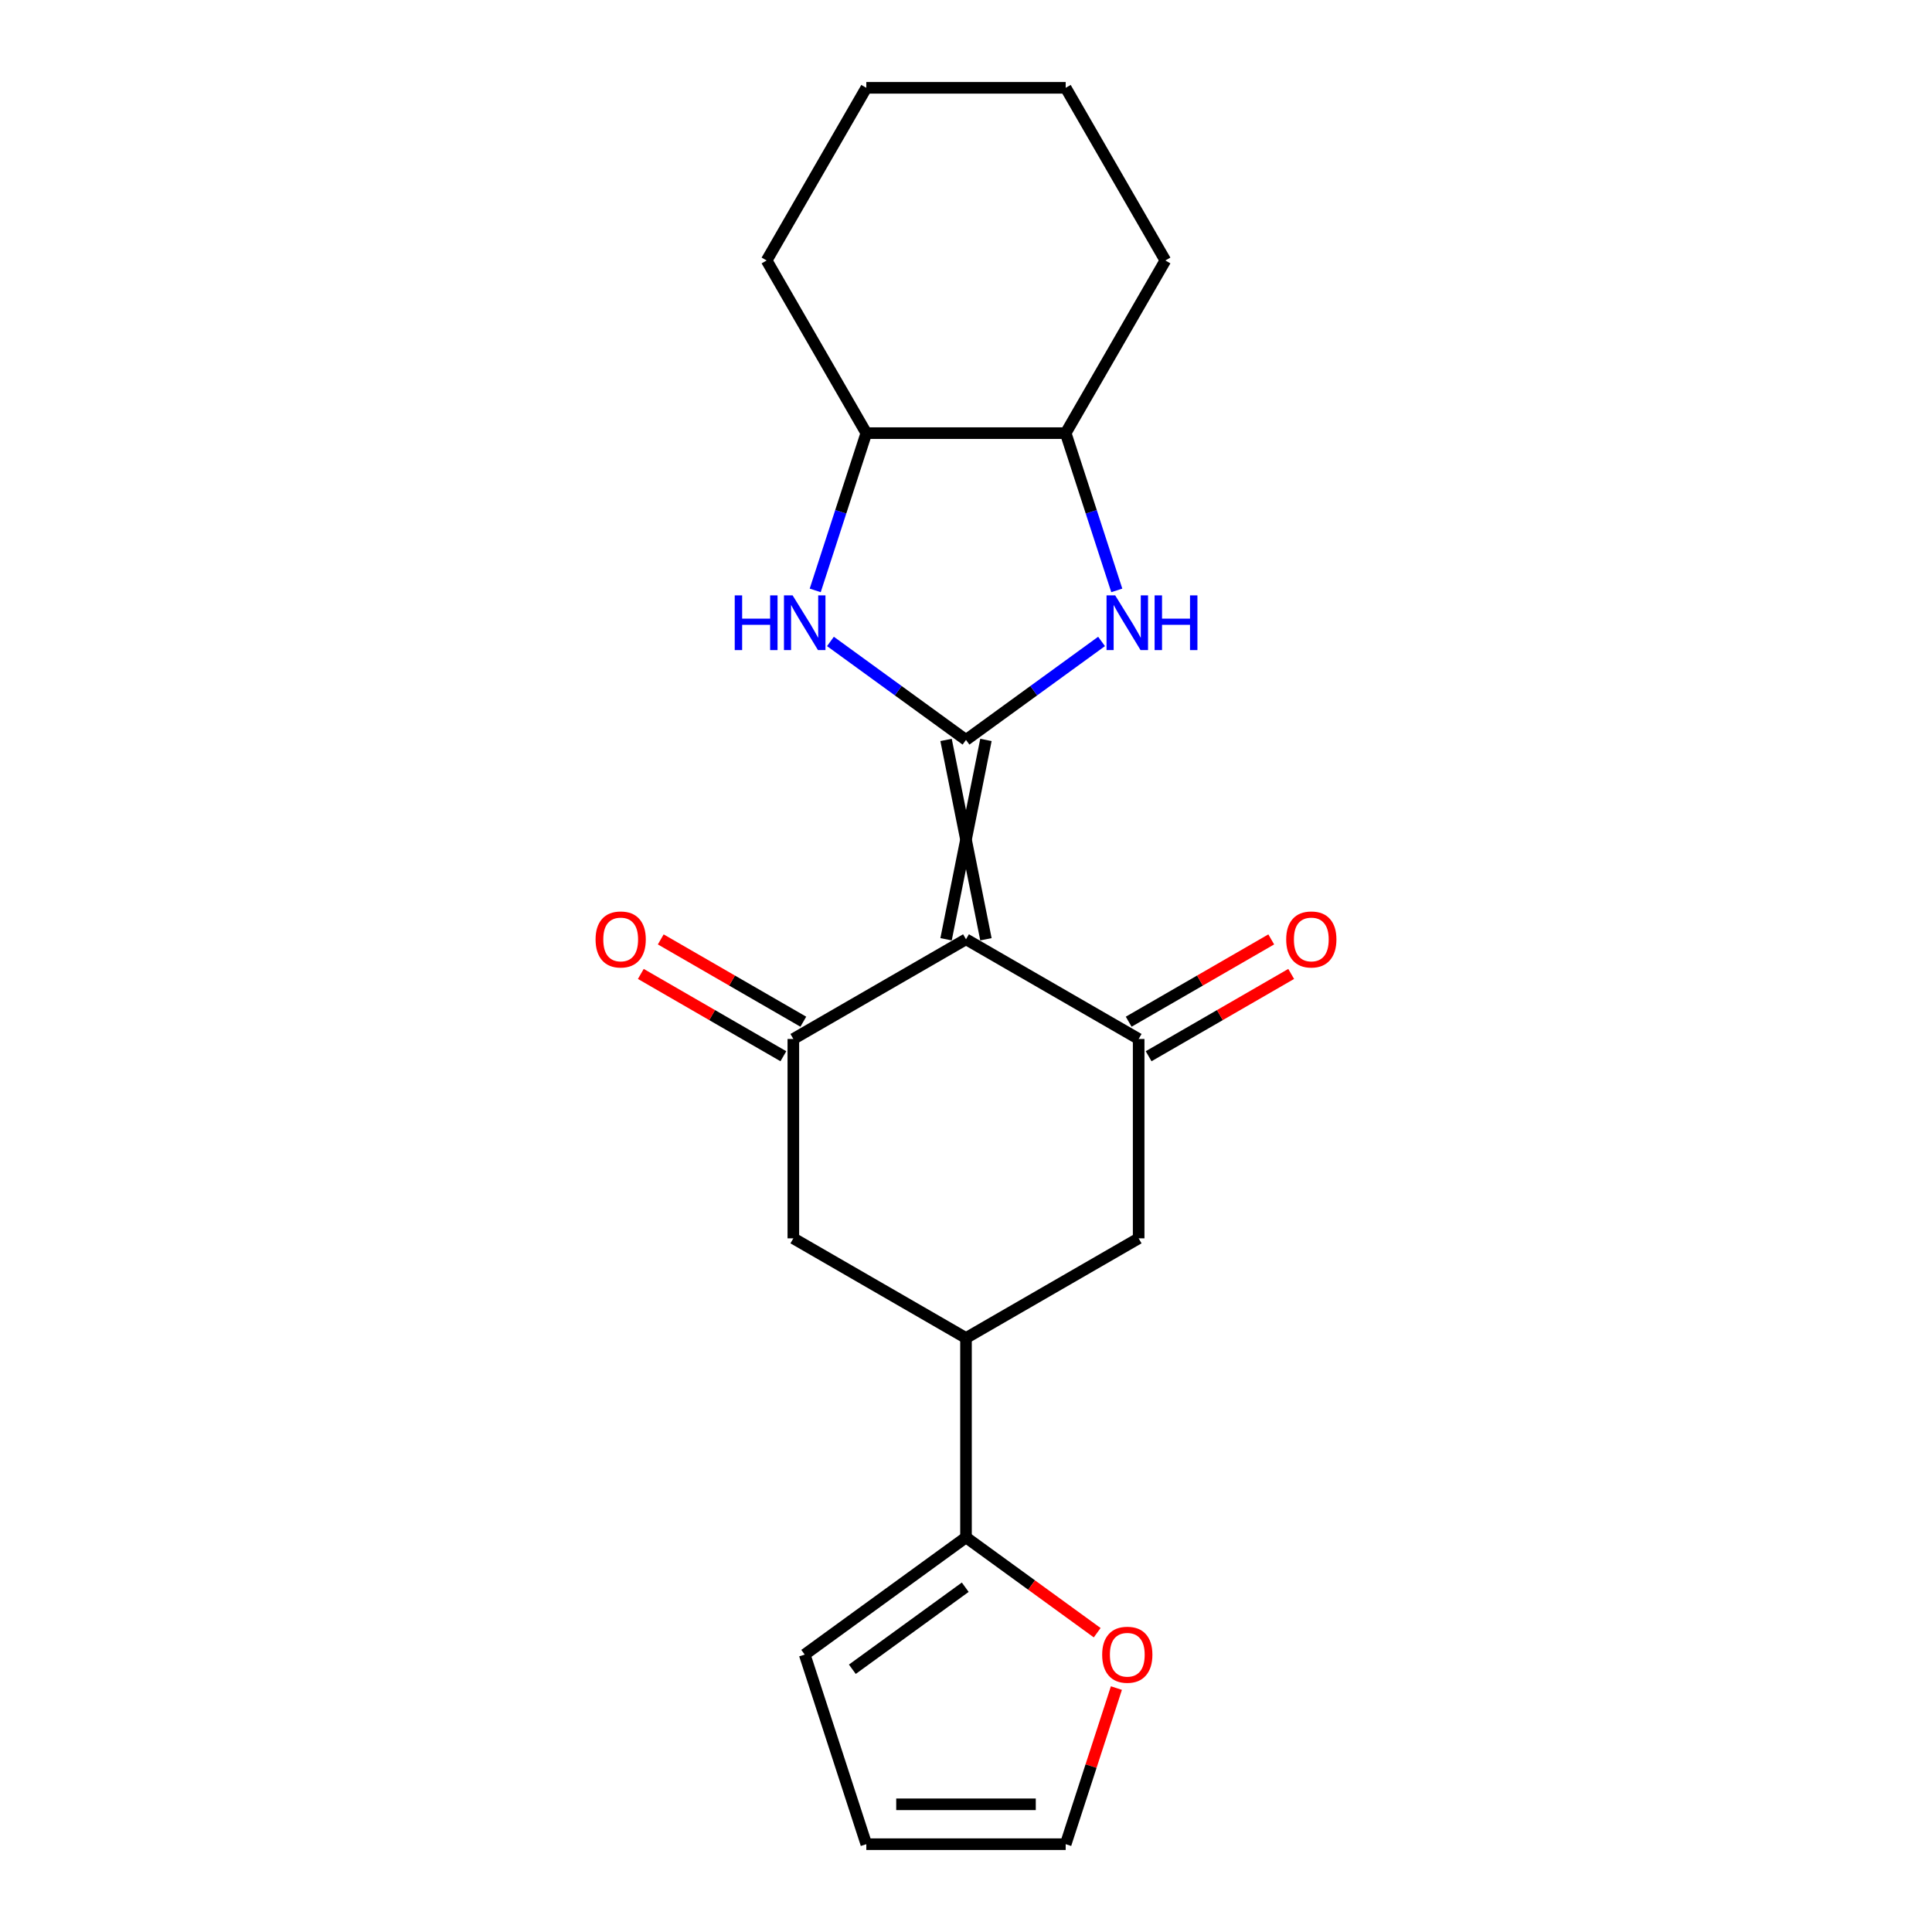 <?xml version='1.0' encoding='iso-8859-1'?>
<svg version='1.1' baseProfile='full'
              xmlns='http://www.w3.org/2000/svg'
                      xmlns:rdkit='http://www.rdkit.org/xml'
                      xmlns:xlink='http://www.w3.org/1999/xlink'
                  xml:space='preserve'
width='1000px' height='1000px' viewBox='0 0 1000 1000'>
<!-- END OF HEADER -->
<rect style='opacity:1.0;fill:#FFFFFF;stroke:none' width='1000' height='1000' x='0' y='0'> </rect>
<path class='bond-0' d='M 489.681,382.983 L 510.319,486.175' style='fill:none;fill-rule:evenodd;stroke:#000000;stroke-width:6px;stroke-linecap:butt;stroke-linejoin:miter;stroke-opacity:1' />
<path class='bond-0' d='M 510.319,382.983 L 489.681,486.175' style='fill:none;fill-rule:evenodd;stroke:#000000;stroke-width:6px;stroke-linecap:butt;stroke-linejoin:miter;stroke-opacity:1' />
<path class='bond-1' d='M 500,382.983 L 464.918,357.495' style='fill:none;fill-rule:evenodd;stroke:#000000;stroke-width:6px;stroke-linecap:butt;stroke-linejoin:miter;stroke-opacity:1' />
<path class='bond-1' d='M 464.918,357.495 L 429.836,332.006' style='fill:none;fill-rule:evenodd;stroke:#0000FF;stroke-width:6px;stroke-linecap:butt;stroke-linejoin:miter;stroke-opacity:1' />
<path class='bond-2' d='M 500,382.983 L 535.082,357.495' style='fill:none;fill-rule:evenodd;stroke:#000000;stroke-width:6px;stroke-linecap:butt;stroke-linejoin:miter;stroke-opacity:1' />
<path class='bond-2' d='M 535.082,357.495 L 570.164,332.006' style='fill:none;fill-rule:evenodd;stroke:#0000FF;stroke-width:6px;stroke-linecap:butt;stroke-linejoin:miter;stroke-opacity:1' />
<path class='bond-3' d='M 500,486.175 L 410.633,537.771' style='fill:none;fill-rule:evenodd;stroke:#000000;stroke-width:6px;stroke-linecap:butt;stroke-linejoin:miter;stroke-opacity:1' />
<path class='bond-4' d='M 500,486.175 L 589.367,537.771' style='fill:none;fill-rule:evenodd;stroke:#000000;stroke-width:6px;stroke-linecap:butt;stroke-linejoin:miter;stroke-opacity:1' />
<path class='bond-10' d='M 421.955,305.589 L 435.18,264.888' style='fill:none;fill-rule:evenodd;stroke:#0000FF;stroke-width:6px;stroke-linecap:butt;stroke-linejoin:miter;stroke-opacity:1' />
<path class='bond-10' d='M 435.18,264.888 L 448.404,224.188' style='fill:none;fill-rule:evenodd;stroke:#000000;stroke-width:6px;stroke-linecap:butt;stroke-linejoin:miter;stroke-opacity:1' />
<path class='bond-9' d='M 578.045,305.589 L 564.82,264.888' style='fill:none;fill-rule:evenodd;stroke:#0000FF;stroke-width:6px;stroke-linecap:butt;stroke-linejoin:miter;stroke-opacity:1' />
<path class='bond-9' d='M 564.82,264.888 L 551.596,224.188' style='fill:none;fill-rule:evenodd;stroke:#000000;stroke-width:6px;stroke-linecap:butt;stroke-linejoin:miter;stroke-opacity:1' />
<path class='bond-7' d='M 410.633,537.771 L 410.633,640.962' style='fill:none;fill-rule:evenodd;stroke:#000000;stroke-width:6px;stroke-linecap:butt;stroke-linejoin:miter;stroke-opacity:1' />
<path class='bond-13' d='M 415.793,528.834 L 378.9,507.534' style='fill:none;fill-rule:evenodd;stroke:#000000;stroke-width:6px;stroke-linecap:butt;stroke-linejoin:miter;stroke-opacity:1' />
<path class='bond-13' d='M 378.9,507.534 L 342.006,486.233' style='fill:none;fill-rule:evenodd;stroke:#FF0000;stroke-width:6px;stroke-linecap:butt;stroke-linejoin:miter;stroke-opacity:1' />
<path class='bond-13' d='M 405.474,546.707 L 368.58,525.407' style='fill:none;fill-rule:evenodd;stroke:#000000;stroke-width:6px;stroke-linecap:butt;stroke-linejoin:miter;stroke-opacity:1' />
<path class='bond-13' d='M 368.58,525.407 L 331.687,504.107' style='fill:none;fill-rule:evenodd;stroke:#FF0000;stroke-width:6px;stroke-linecap:butt;stroke-linejoin:miter;stroke-opacity:1' />
<path class='bond-8' d='M 589.367,537.771 L 589.367,640.962' style='fill:none;fill-rule:evenodd;stroke:#000000;stroke-width:6px;stroke-linecap:butt;stroke-linejoin:miter;stroke-opacity:1' />
<path class='bond-12' d='M 594.526,546.707 L 631.42,525.407' style='fill:none;fill-rule:evenodd;stroke:#000000;stroke-width:6px;stroke-linecap:butt;stroke-linejoin:miter;stroke-opacity:1' />
<path class='bond-12' d='M 631.42,525.407 L 668.313,504.107' style='fill:none;fill-rule:evenodd;stroke:#FF0000;stroke-width:6px;stroke-linecap:butt;stroke-linejoin:miter;stroke-opacity:1' />
<path class='bond-12' d='M 584.207,528.834 L 621.1,507.534' style='fill:none;fill-rule:evenodd;stroke:#000000;stroke-width:6px;stroke-linecap:butt;stroke-linejoin:miter;stroke-opacity:1' />
<path class='bond-12' d='M 621.1,507.534 L 657.994,486.233' style='fill:none;fill-rule:evenodd;stroke:#FF0000;stroke-width:6px;stroke-linecap:butt;stroke-linejoin:miter;stroke-opacity:1' />
<path class='bond-5' d='M 500,692.558 L 589.367,640.962' style='fill:none;fill-rule:evenodd;stroke:#000000;stroke-width:6px;stroke-linecap:butt;stroke-linejoin:miter;stroke-opacity:1' />
<path class='bond-6' d='M 500,692.558 L 500,795.75' style='fill:none;fill-rule:evenodd;stroke:#000000;stroke-width:6px;stroke-linecap:butt;stroke-linejoin:miter;stroke-opacity:1' />
<path class='bond-22' d='M 500,692.558 L 410.633,640.962' style='fill:none;fill-rule:evenodd;stroke:#000000;stroke-width:6px;stroke-linecap:butt;stroke-linejoin:miter;stroke-opacity:1' />
<path class='bond-11' d='M 500,795.75 L 533.952,820.417' style='fill:none;fill-rule:evenodd;stroke:#000000;stroke-width:6px;stroke-linecap:butt;stroke-linejoin:miter;stroke-opacity:1' />
<path class='bond-11' d='M 533.952,820.417 L 567.904,845.085' style='fill:none;fill-rule:evenodd;stroke:#FF0000;stroke-width:6px;stroke-linecap:butt;stroke-linejoin:miter;stroke-opacity:1' />
<path class='bond-14' d='M 500,795.75 L 416.516,856.404' style='fill:none;fill-rule:evenodd;stroke:#000000;stroke-width:6px;stroke-linecap:butt;stroke-linejoin:miter;stroke-opacity:1' />
<path class='bond-14' d='M 499.608,821.545 L 441.17,864.003' style='fill:none;fill-rule:evenodd;stroke:#000000;stroke-width:6px;stroke-linecap:butt;stroke-linejoin:miter;stroke-opacity:1' />
<path class='bond-17' d='M 551.596,224.188 L 603.192,134.821' style='fill:none;fill-rule:evenodd;stroke:#000000;stroke-width:6px;stroke-linecap:butt;stroke-linejoin:miter;stroke-opacity:1' />
<path class='bond-21' d='M 551.596,224.188 L 448.404,224.188' style='fill:none;fill-rule:evenodd;stroke:#000000;stroke-width:6px;stroke-linecap:butt;stroke-linejoin:miter;stroke-opacity:1' />
<path class='bond-18' d='M 448.404,224.188 L 396.808,134.821' style='fill:none;fill-rule:evenodd;stroke:#000000;stroke-width:6px;stroke-linecap:butt;stroke-linejoin:miter;stroke-opacity:1' />
<path class='bond-15' d='M 577.85,873.744 L 564.723,914.145' style='fill:none;fill-rule:evenodd;stroke:#FF0000;stroke-width:6px;stroke-linecap:butt;stroke-linejoin:miter;stroke-opacity:1' />
<path class='bond-15' d='M 564.723,914.145 L 551.596,954.545' style='fill:none;fill-rule:evenodd;stroke:#000000;stroke-width:6px;stroke-linecap:butt;stroke-linejoin:miter;stroke-opacity:1' />
<path class='bond-16' d='M 416.516,856.404 L 448.404,954.545' style='fill:none;fill-rule:evenodd;stroke:#000000;stroke-width:6px;stroke-linecap:butt;stroke-linejoin:miter;stroke-opacity:1' />
<path class='bond-24' d='M 551.596,954.545 L 448.404,954.545' style='fill:none;fill-rule:evenodd;stroke:#000000;stroke-width:6px;stroke-linecap:butt;stroke-linejoin:miter;stroke-opacity:1' />
<path class='bond-24' d='M 536.117,933.907 L 463.883,933.907' style='fill:none;fill-rule:evenodd;stroke:#000000;stroke-width:6px;stroke-linecap:butt;stroke-linejoin:miter;stroke-opacity:1' />
<path class='bond-20' d='M 603.192,134.821 L 551.596,45.455' style='fill:none;fill-rule:evenodd;stroke:#000000;stroke-width:6px;stroke-linecap:butt;stroke-linejoin:miter;stroke-opacity:1' />
<path class='bond-19' d='M 396.808,134.821 L 448.404,45.455' style='fill:none;fill-rule:evenodd;stroke:#000000;stroke-width:6px;stroke-linecap:butt;stroke-linejoin:miter;stroke-opacity:1' />
<path class='bond-23' d='M 448.404,45.455 L 551.596,45.455' style='fill:none;fill-rule:evenodd;stroke:#000000;stroke-width:6px;stroke-linecap:butt;stroke-linejoin:miter;stroke-opacity:1' />
<path  class='atom-2' d='M 380.296 308.169
L 384.136 308.169
L 384.136 320.209
L 398.616 320.209
L 398.616 308.169
L 402.456 308.169
L 402.456 336.489
L 398.616 336.489
L 398.616 323.409
L 384.136 323.409
L 384.136 336.489
L 380.296 336.489
L 380.296 308.169
' fill='#0000FF'/>
<path  class='atom-2' d='M 410.256 308.169
L 419.536 323.169
Q 420.456 324.649, 421.936 327.329
Q 423.416 330.009, 423.496 330.169
L 423.496 308.169
L 427.256 308.169
L 427.256 336.489
L 423.376 336.489
L 413.416 320.089
Q 412.256 318.169, 411.016 315.969
Q 409.816 313.769, 409.456 313.089
L 409.456 336.489
L 405.776 336.489
L 405.776 308.169
L 410.256 308.169
' fill='#0000FF'/>
<path  class='atom-3' d='M 577.224 308.169
L 586.504 323.169
Q 587.424 324.649, 588.904 327.329
Q 590.384 330.009, 590.464 330.169
L 590.464 308.169
L 594.224 308.169
L 594.224 336.489
L 590.344 336.489
L 580.384 320.089
Q 579.224 318.169, 577.984 315.969
Q 576.784 313.769, 576.424 313.089
L 576.424 336.489
L 572.744 336.489
L 572.744 308.169
L 577.224 308.169
' fill='#0000FF'/>
<path  class='atom-3' d='M 597.624 308.169
L 601.464 308.169
L 601.464 320.209
L 615.944 320.209
L 615.944 308.169
L 619.784 308.169
L 619.784 336.489
L 615.944 336.489
L 615.944 323.409
L 601.464 323.409
L 601.464 336.489
L 597.624 336.489
L 597.624 308.169
' fill='#0000FF'/>
<path  class='atom-12' d='M 570.484 856.484
Q 570.484 849.684, 573.844 845.884
Q 577.204 842.084, 583.484 842.084
Q 589.764 842.084, 593.124 845.884
Q 596.484 849.684, 596.484 856.484
Q 596.484 863.364, 593.084 867.284
Q 589.684 871.164, 583.484 871.164
Q 577.244 871.164, 573.844 867.284
Q 570.484 863.404, 570.484 856.484
M 583.484 867.964
Q 587.804 867.964, 590.124 865.084
Q 592.484 862.164, 592.484 856.484
Q 592.484 850.924, 590.124 848.124
Q 587.804 845.284, 583.484 845.284
Q 579.164 845.284, 576.804 848.084
Q 574.484 850.884, 574.484 856.484
Q 574.484 862.204, 576.804 865.084
Q 579.164 867.964, 583.484 867.964
' fill='#FF0000'/>
<path  class='atom-13' d='M 665.733 486.255
Q 665.733 479.455, 669.093 475.655
Q 672.453 471.855, 678.733 471.855
Q 685.013 471.855, 688.373 475.655
Q 691.733 479.455, 691.733 486.255
Q 691.733 493.135, 688.333 497.055
Q 684.933 500.935, 678.733 500.935
Q 672.493 500.935, 669.093 497.055
Q 665.733 493.175, 665.733 486.255
M 678.733 497.735
Q 683.053 497.735, 685.373 494.855
Q 687.733 491.935, 687.733 486.255
Q 687.733 480.695, 685.373 477.895
Q 683.053 475.055, 678.733 475.055
Q 674.413 475.055, 672.053 477.855
Q 669.733 480.655, 669.733 486.255
Q 669.733 491.975, 672.053 494.855
Q 674.413 497.735, 678.733 497.735
' fill='#FF0000'/>
<path  class='atom-14' d='M 308.267 486.255
Q 308.267 479.455, 311.627 475.655
Q 314.987 471.855, 321.267 471.855
Q 327.547 471.855, 330.907 475.655
Q 334.267 479.455, 334.267 486.255
Q 334.267 493.135, 330.867 497.055
Q 327.467 500.935, 321.267 500.935
Q 315.027 500.935, 311.627 497.055
Q 308.267 493.175, 308.267 486.255
M 321.267 497.735
Q 325.587 497.735, 327.907 494.855
Q 330.267 491.935, 330.267 486.255
Q 330.267 480.695, 327.907 477.895
Q 325.587 475.055, 321.267 475.055
Q 316.947 475.055, 314.587 477.855
Q 312.267 480.655, 312.267 486.255
Q 312.267 491.975, 314.587 494.855
Q 316.947 497.735, 321.267 497.735
' fill='#FF0000'/>
</svg>
